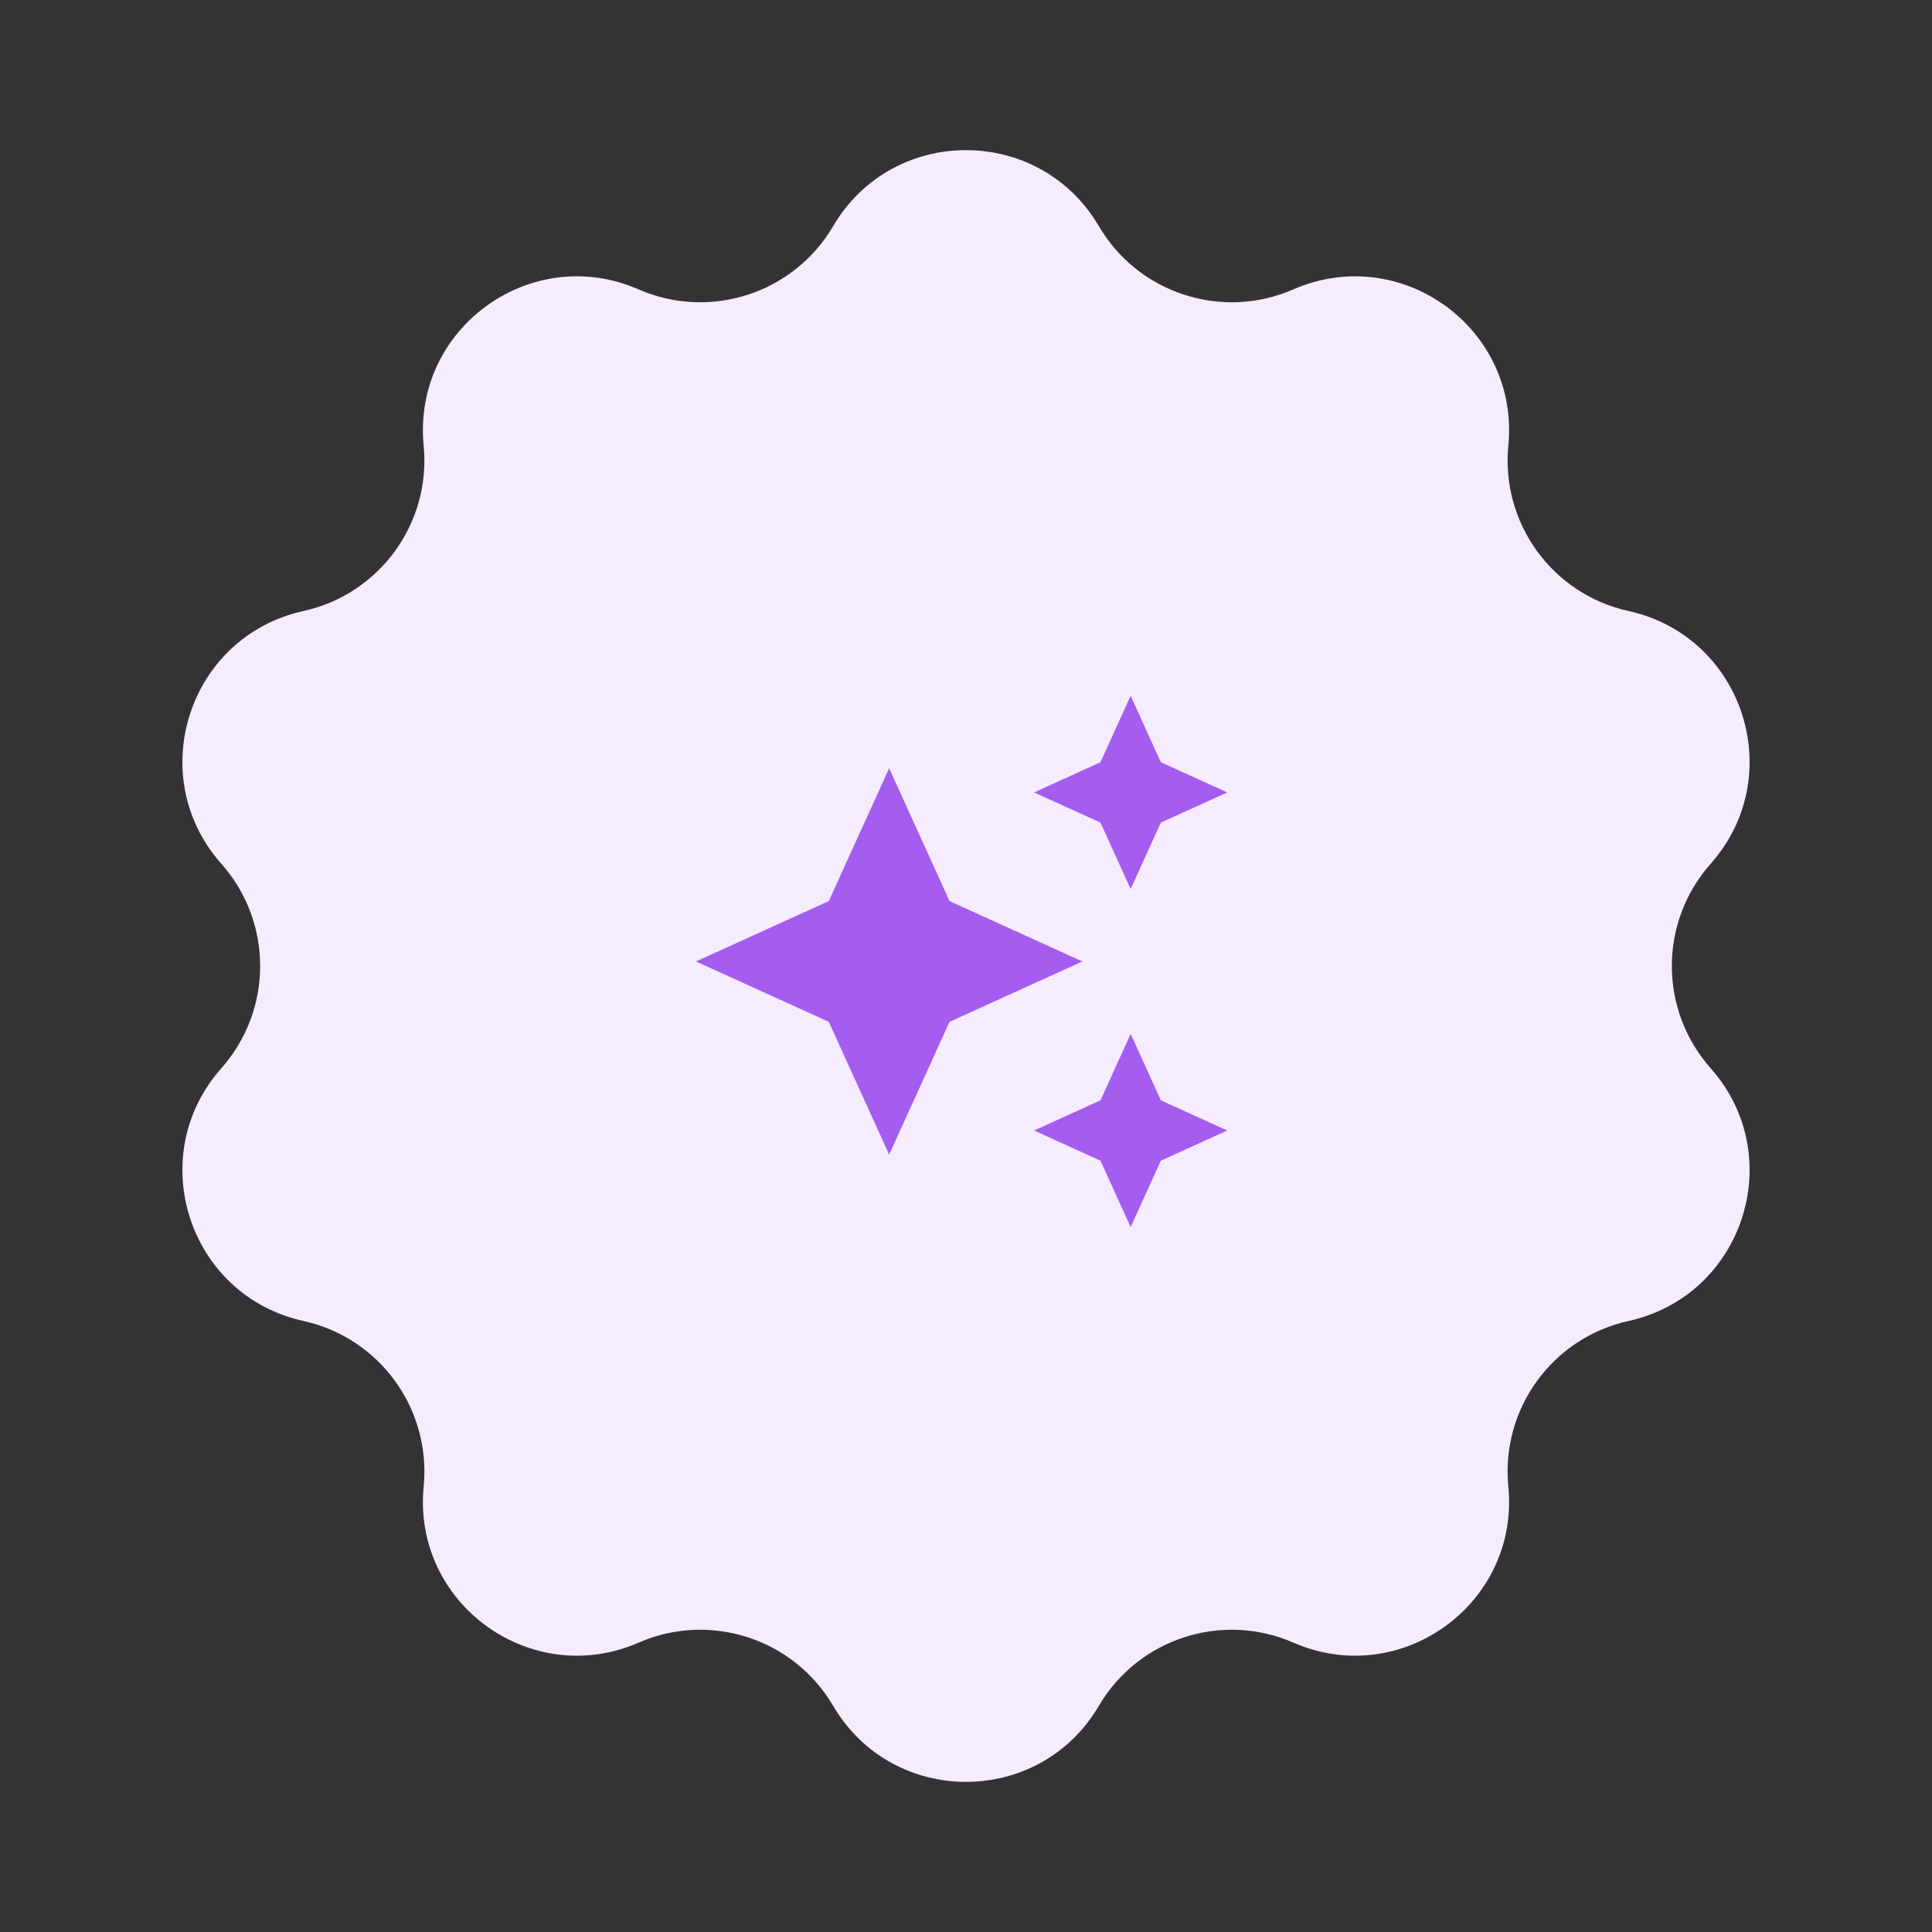 <?xml version="1.0" encoding="UTF-8"?>
<svg xmlns="http://www.w3.org/2000/svg" width="80" height="80" viewBox="0 0 80 80" fill="none">
  <rect x="0" y="0" width="80" height="80" fill="#333333" stroke="none"/>
  <path d="M34.498 9.366C36.965 5.167 43.035 5.167 45.502 9.366C47.138 12.15 50.595 13.274 53.555 11.983C58.018 10.036 62.93 13.604 62.457 18.451C62.144 21.664 64.281 24.606 67.434 25.301C72.19 26.349 74.066 32.123 70.835 35.766C68.692 38.182 68.692 41.818 70.835 44.234C74.066 47.877 72.19 53.651 67.434 54.699C64.281 55.394 62.144 58.336 62.457 61.55C62.93 66.396 58.018 69.964 53.555 68.017C50.595 66.726 47.138 67.85 45.502 70.634C43.035 74.833 36.965 74.833 34.498 70.634C32.862 67.85 29.405 66.726 26.445 68.017C21.982 69.964 17.07 66.396 17.543 61.55C17.856 58.336 15.719 55.394 12.566 54.699C7.81 53.651 5.934 47.877 9.165 44.234C11.308 41.818 11.308 38.182 9.165 35.766C5.934 32.123 7.81 26.349 12.566 25.301C15.719 24.606 17.856 21.664 17.543 18.451C17.07 13.604 21.982 10.036 26.445 11.983C29.405 13.274 32.862 12.15 34.498 9.366Z" fill="#F5ECFF"></path>
  <path d="M46.818 36.812L45.568 34.062L42.818 32.812L45.568 31.562L46.818 28.812L48.068 31.562L50.818 32.812L48.068 34.062L46.818 36.812ZM46.818 50.812L45.568 48.062L42.818 46.812L45.568 45.562L46.818 42.812L48.068 45.562L50.818 46.812L48.068 48.062L46.818 50.812ZM36.818 47.812L34.318 42.312L28.818 39.812L34.318 37.312L36.818 31.812L39.318 37.312L44.818 39.812L39.318 42.312L36.818 47.812Z" fill="#A45DEF"></path>
</svg>
